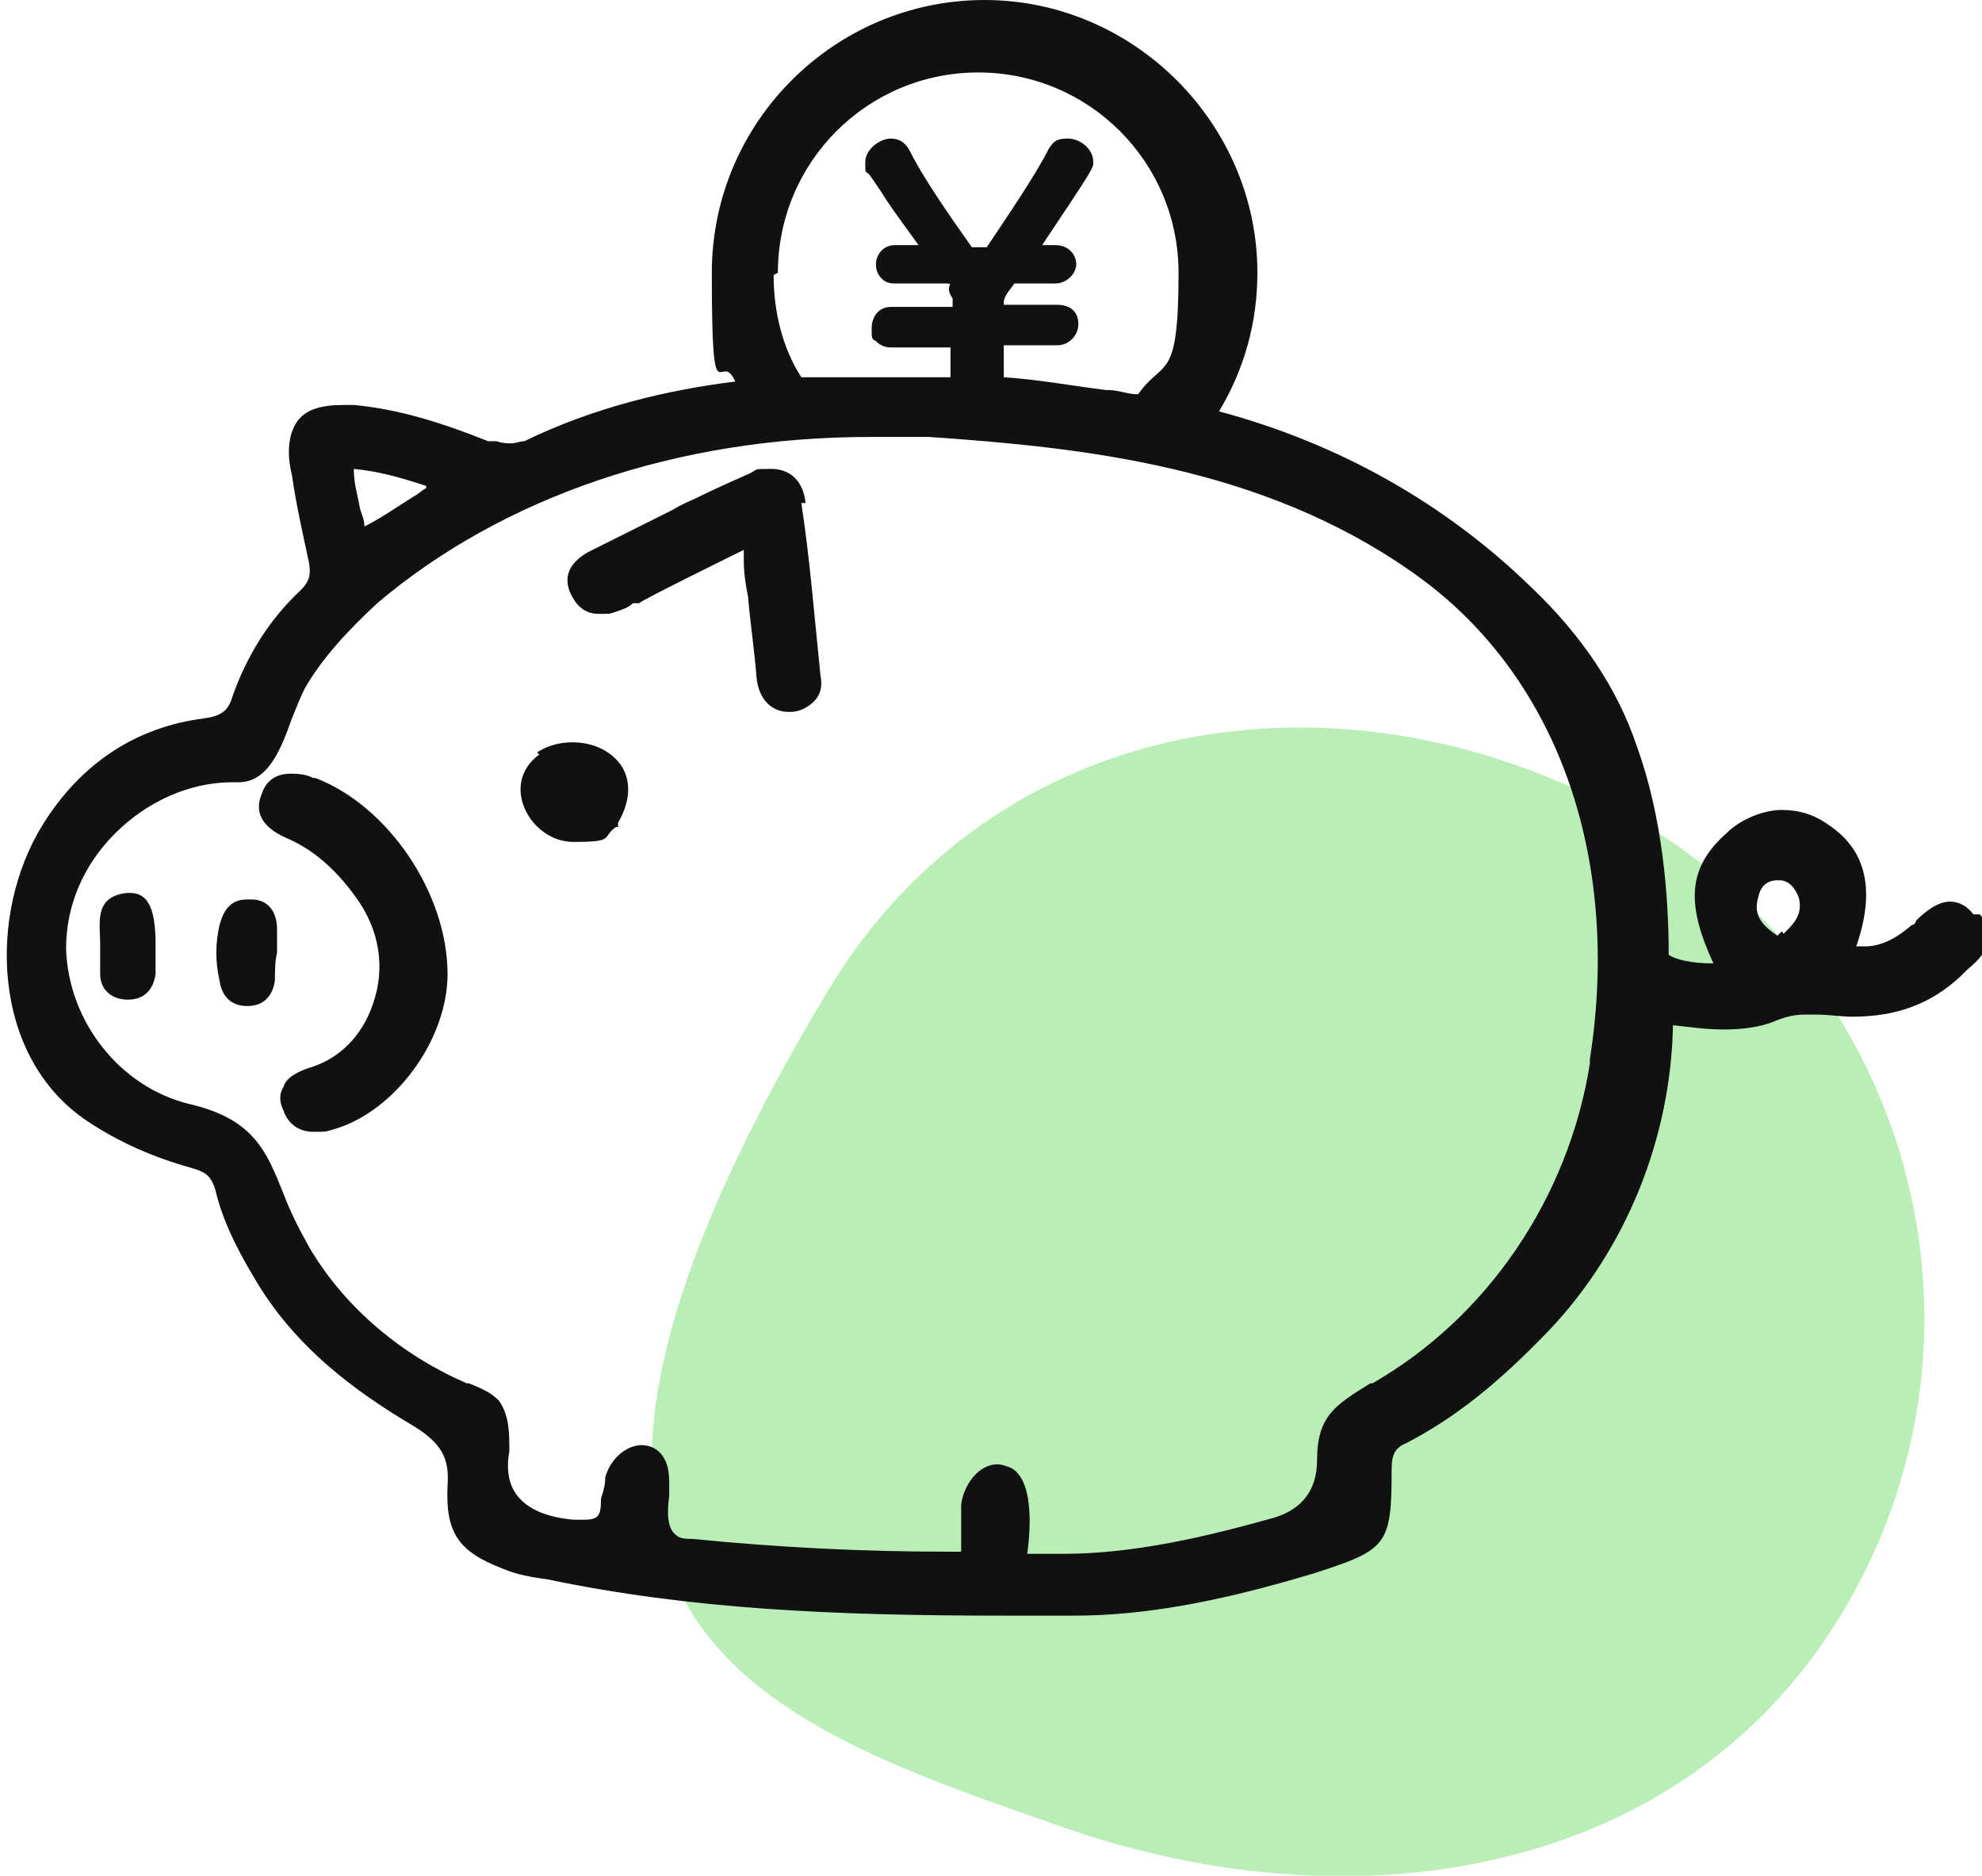<?xml version="1.0" encoding="UTF-8"?>
<svg id="_レイヤー_1" xmlns="http://www.w3.org/2000/svg" width="93" height="88" version="1.1" viewBox="0 0 93 88">
  <!-- Generator: Adobe Illustrator 29.2.1, SVG Export Plug-In . SVG Version: 2.1.0 Build 116)  -->
  <defs>
    <style>
      .st0 {
        fill: #111;
      }

      .st1 {
        fill: #b9efb7;
        fill-rule: evenodd;
      }
    </style>
  </defs>
  <path class="st1" d="M76,38c13.2,7.2,18.2,23.5,11,36.7-7.2,13.2-23,16-37.2,11-14.6-5.1-28.7-9.7-10.9-39.3,7.8-12.9,23.8-15.5,37-8.4h0Z"/>
  <g>
    <path class="st0" d="M92.6,42.9c-.3-.4-.7-.6-1.1-.6-.6,0-1.2.5-1.6.9h0c0,.1-.1.2-.2.2-.8.7-1.5,1-2.2,1s-.3,0-.4,0c.9-2.6.5-4.5-1.3-5.7-.7-.5-1.4-.7-2.2-.7s-1.9.4-2.6,1.1c-1.8,1.6-1.9,3.3-.6,6.1-1.1,0-1.8-.2-2.1-.4,0-2.8-.3-6.5-1.5-9.8-.9-2.7-2.6-5.2-4.9-7.4-4.1-4-9.1-6.8-14.7-8.3,1.2-2,1.8-4.2,1.8-6.5,0-7-5.8-12.8-12.8-12.8s-12.8,5.7-12.8,12.8.4,3.5,1.1,5.1c-3.2.4-6.6,1.2-9.9,2.8-.2,0-.4.1-.6.1s-.4,0-.7-.1h-.4c-2-.8-4.1-1.5-6.3-1.7-.2,0-.3,0-.5,0-1,0-1.7.2-2.1.7-.4.5-.6,1.4-.3,2.6.2,1.4.5,2.7.8,4.1.1.6,0,.9-.4,1.3-1.4,1.3-2.5,3-3.2,5-.2.7-.6.9-1.3,1-3.2.4-5.8,2.1-7.6,5-2.6,4.2-2.4,10.9,2.1,13.9,1.5,1,3.1,1.7,4.9,2.2.7.2.9.4,1.1,1,.3,1.3.9,2.6,1.8,4.1,1.9,3.3,4.8,5.4,7.5,7,1.3.8,1.7,1.5,1.6,2.8-.1,2.2.5,3.1,2.6,3.9.7.3,1.4.4,2.1.5,6.7,1.4,13.4,1.7,21.4,1.7s2.2,0,3.3,0c3.4,0,7-.7,11.3-2,3.4-1.1,3.6-1.3,3.6-4.9,0-.7.2-1,.7-1.2,2.3-1.2,4.3-2.8,6.7-5.3,3.6-3.8,5.7-9,5.8-14.3.9.1,1.6.2,2.4.2s1.7-.1,2.4-.4c.5-.2.9-.3,1.4-.3s.3,0,.5,0c.6,0,1.2.1,1.7.1,2.1,0,3.7-.6,5.1-1.9,0,0,.2-.2.3-.3.6-.5,1.6-1.4.6-2.6h0ZM36.5,12.8c0-5.2,4.2-9.4,9.4-9.4s9.4,4.2,9.4,9.4-.7,4-1.9,5.7c-.5,0-.9-.2-1.4-.2h-.1c-1.6-.2-3.2-.5-4.8-.6v-1.5c.4,0,.9,0,1.3,0,.4,0,.8,0,1.2,0,.6,0,1-.5,1-1s-.3-.9-1-.9c-.4,0-1.1,0-1.9,0h-.6c0-.2,0-.3.2-.6l.3-.4s0,0,0,0h0s1.9,0,1.9,0c.6,0,1-.5,1-.9s-.3-.9-1-.9h-.6c2.4-3.6,2.4-3.6,2.4-3.9,0-.6-.6-1.1-1.2-1.1s-.7.2-.9.5c-.6,1.2-1.9,3.1-2.9,4.6h-.7s0,0,0,0c-1.2-1.7-2.3-3.3-2.9-4.5-.2-.4-.5-.6-.9-.6-.5,0-1.2.5-1.2,1.1s0,.4.2.6c.2.3.5.7.8,1.2.4.6,1,1.4,1.5,2.1-.2,0-.5,0-.6,0-.2,0-.3,0-.5,0-.6,0-.9.5-.9.9s.2.6.3.7c.2.2.5.2.6.2h0c.6,0,1.4,0,2.2,0s0,0,.5.7c0,.1,0,.2,0,.4-1.2,0-2.3,0-2.9,0-.6,0-.9.5-.9,1s0,.5.2.6c.1.1.3.3.7.3h0c.7,0,1.6,0,2.7,0h.1c0,.4,0,.8,0,1.2,0,0,0,.1,0,.2-1.2,0-2.6,0-3.9,0s-2,0-3.1,0c-.9-1.4-1.3-3.1-1.3-4.8h0ZM20,22.9c-.2.1-.4.3-.6.4-.8.5-1.5,1-2.3,1.4,0-.3-.1-.5-.2-.8-.1-.6-.3-1.2-.3-1.9,1.1.1,2.2.4,3.4.8h0ZM74.6,49.9c-1,6.3-4.8,11.9-10.2,15h-.1c-1.6,1-2.5,1.5-2.5,3.6,0,1.4-.7,2.3-2,2.7-3.2.9-6.6,1.7-9.9,1.7s-1.2,0-1.7,0c.1-.7.4-3.3-.7-4-.2-.1-.5-.2-.7-.2-.9,0-1.6,1-1.7,1.9,0,.3,0,.7,0,1,0,.4,0,.8,0,1.2,0,0,0,0,0,0,0,0,0,0-.1,0h-.5c-4,0-8-.2-12-.6-.3,0-.6,0-.8-.2-.4-.3-.4-1.1-.3-1.8,0-.2,0-.5,0-.7,0-1.3-.7-1.7-1.3-1.7s-1.4.5-1.7,1.5c0,.4-.1.7-.2,1,0,.8-.1,1-.8,1s-.3,0-.5,0c-1-.1-2.4-.4-2.9-1.6-.2-.5-.2-1.1-.1-1.6,0-.9,0-1.7-.5-2.4-.4-.4-.9-.6-1.4-.8h-.1c-3-1.3-5.7-3.5-7.4-6.4-.5-.9-.9-1.7-1.2-2.5-.8-2-1.4-3.5-4.4-4.2-3.3-.8-5.7-3.9-5.8-7.3,0-2,.8-3.9,2.3-5.4,1.5-1.5,3.5-2.4,5.5-2.4s.2,0,.3,0h0c1.4,0,2-1.6,2.5-3,.2-.5.4-1,.6-1.4.8-1.4,2-2.7,3.4-4,5.9-5,14.1-7.8,23.1-7.8s1.9,0,2.8,0c7.3.5,15.6,1.4,22.6,6.3,6.8,4.7,9.9,13.3,8.4,22.9h0ZM83.6,43.7c0,0-.1.1-.2.2-.9-.6-1.1-1.1-.9-1.8.1-.5.4-.8.9-.8,0,0,0,0,.1,0,.4,0,.7.3.9.8.2.8-.2,1.2-.7,1.7Z"/>
    <path class="st0" d="M14.7,36.5c-.4-.2-.8-.2-1.1-.2-.6,0-1.1.3-1.3.9-.4.9,0,1.6,1.1,2.1,1.2.5,2.3,1.4,3.3,2.8,1.1,1.5,1.4,3.3.8,5-.5,1.5-1.6,2.6-3,3-.6.2-1.1.5-1.2.9-.2.3-.2.7,0,1.1.2.6.7,1,1.4,1s.5,0,.9-.1c2.9-.8,5.4-4.2,5.4-7.3,0-3.8-2.8-7.9-6.2-9.2h0Z"/>
    <path class="st0" d="M5.9,41.9c-1.5.2-1.2,1.4-1.2,2.4,0,.5,0,1,0,1.4,0,.7.5,1.2,1.3,1.2.8,0,1.2-.5,1.3-1.2,0-.5,0-.9,0-1.4,0-1.8-.4-2.5-1.4-2.4Z"/>
    <path class="st0" d="M11.6,42.2c-.8,0-1.1.5-1.3,1.2-.2.9-.2,1.7,0,2.6.1.7.5,1.2,1.3,1.2.8,0,1.2-.5,1.3-1.2,0-.4,0-.9.1-1.3,0-.4,0-.7,0-1.1,0-.8-.4-1.4-1.2-1.4h0Z"/>
    <path class="st0" d="M25.3,35.4c-1.9,1.4-.4,4.1,1.6,4.1s1.3-.2,2-.7h.1c0-.1,0-.2,0-.2.7-1.2.5-2.1.2-2.6-.8-1.3-2.8-1.5-4-.7h0Z"/>
    <path class="st0" d="M37.8,23.6c-.1-1-.7-1.6-1.6-1.6s-.6,0-1,.2c-.9.4-1.8.8-2.6,1.2,0,0-.7.3-1,.5l-1,.5c-1,.5-2,1-3,1.5-.9.5-1.2,1.2-.8,2,.3.6.7.9,1.3.9s.5,0,.8-.1c.3-.1.6-.2.8-.4h.3c0-.1,4.9-2.5,4.9-2.5,0,.2,0,.3,0,.5,0,.6.1,1.2.2,1.7.1,1.2.3,2.5.4,3.8.1,1,.7,1.6,1.5,1.6s0,0,.1,0c.4,0,.8-.2,1.1-.5.3-.3.4-.7.3-1.2-.3-2.9-.5-5.5-.9-8.1,0,0,0,0,0,0Z"/>
  </g>
</svg>